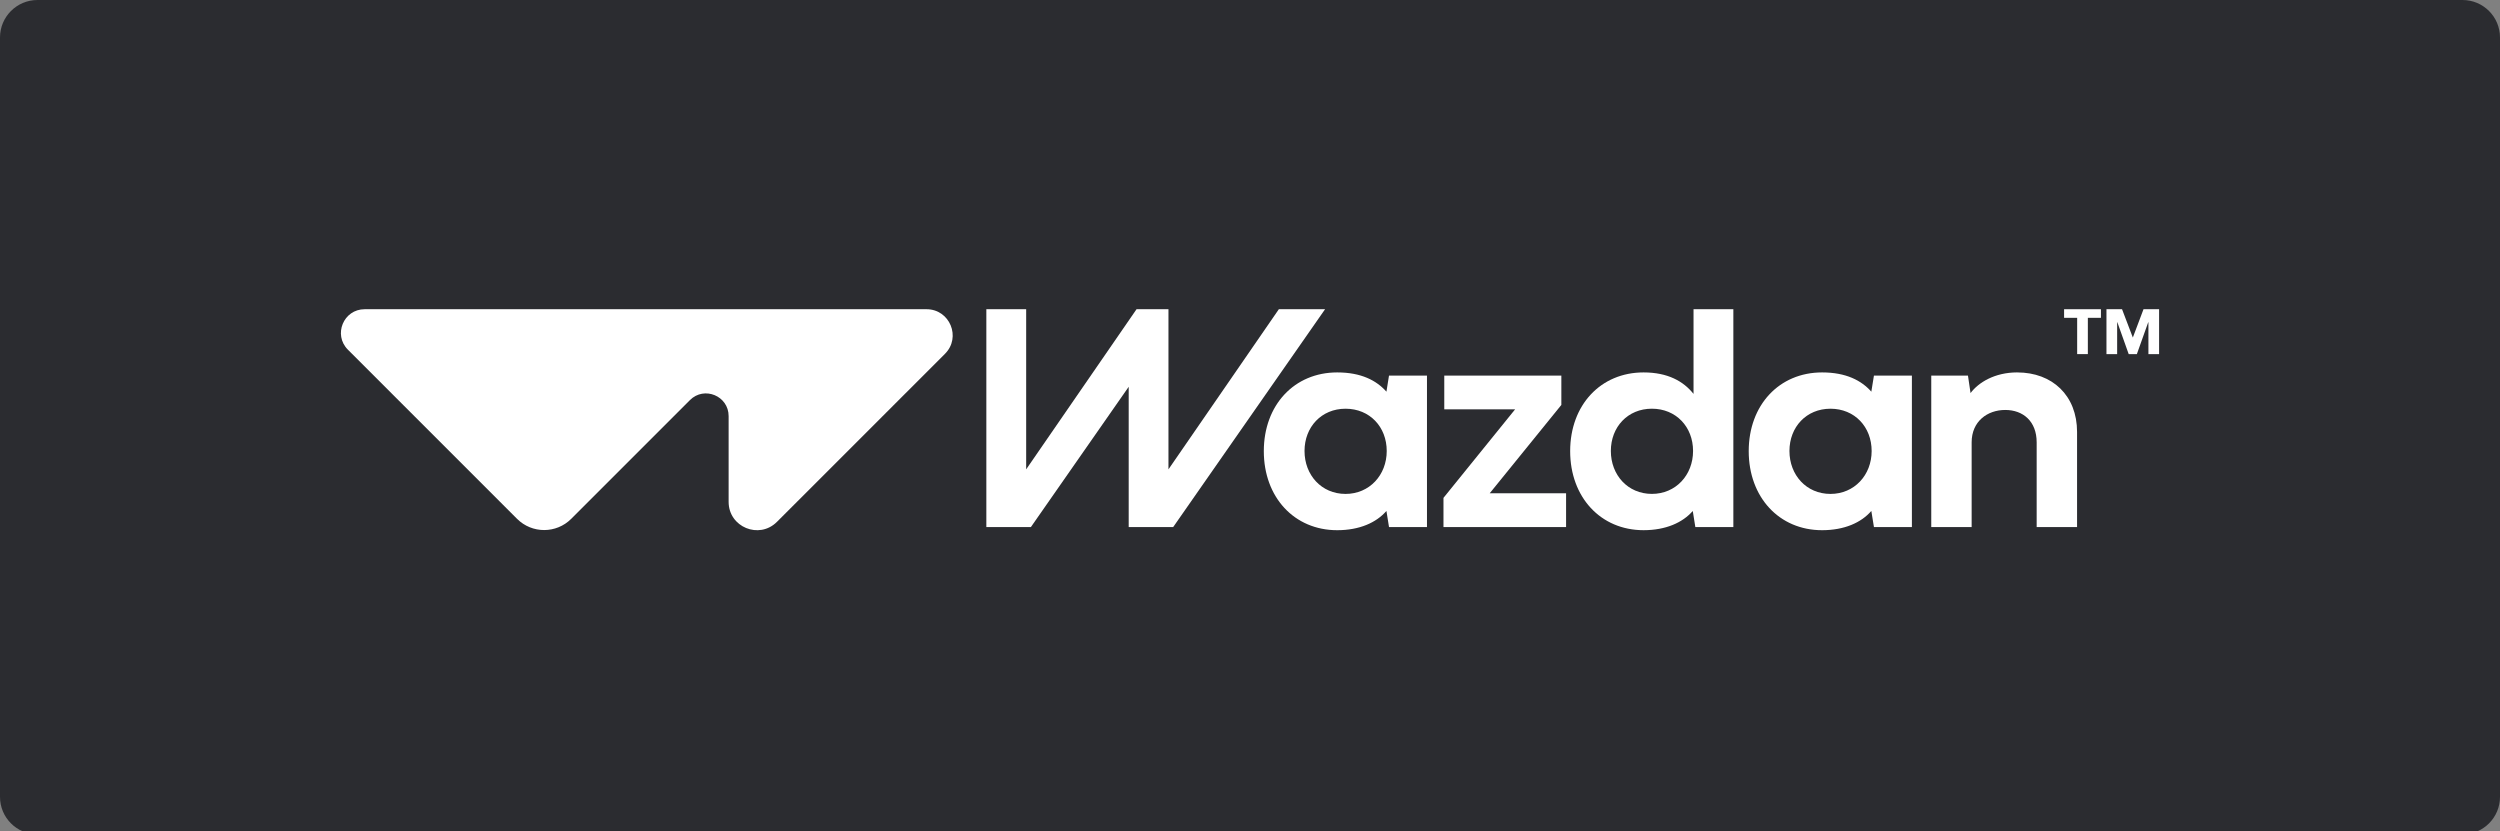 <?xml version="1.0" encoding="UTF-8"?>
<svg width="400px" height="133px" viewBox="0 0 400 133" version="1.1" xmlns="http://www.w3.org/2000/svg" xmlns:xlink="http://www.w3.org/1999/xlink">
    <rect x="0" y="0" width="400" height="133" fill="#808080" stroke="none"/>
    <title>Wazdan/Akcebet/logo-A</title>
    <g id="Wazdan/Akcebet/logo-A" stroke="none" stroke-width="1" fill="none" fill-rule="evenodd">
        <path d="M6,133.5 C2.686,133.5 0,130.814 0,127.5 L0,6 C0,2.686 2.686,0 6,0 L394,0 C397.314,0 400,2.686 400,6 L400,127.5 C400,130.814 397.314,133.5 394,133.5 L6,133.5 Z" id="Fill-1" fill="#2B2C30"></path>
        <g id="Group-20-Copy-10" transform="translate(54.545, 49.475)" fill="#FFFFFF" fill-rule="nonzero">
            <g id="wazdan" transform="translate(0, 0)">
                <path d="M167.696,10.616 L167.284,13.193 C165.694,11.401 163.244,10.112 159.406,10.112 C152.537,10.112 147.665,15.339 147.665,22.709 C147.665,30.079 152.537,35.357 159.406,35.357 C162.966,35.357 165.666,34.146 167.284,32.277 L167.696,34.851 L173.771,34.851 L173.771,10.616 L167.696,10.616 Z M160.744,29.552 C156.881,29.552 154.179,26.522 154.179,22.684 C154.179,18.846 156.881,15.92 160.744,15.92 C164.607,15.92 167.331,18.823 167.331,22.684 C167.331,26.545 164.555,29.552 160.744,29.552 Z" id="Vector"></path>
                <polygon id="Vector_2" points="195.271 15.312 195.271 10.616 176.539 10.616 176.539 16.019 187.873 16.019 176.411 30.183 176.411 34.854 196.028 34.854 196.028 29.45 183.808 29.45"></polygon>
                <path d="M216.42,0 L216.42,13.549 C214.81,11.53 212.308,10.112 208.424,10.112 C201.556,10.112 196.681,15.339 196.681,22.706 C196.681,30.074 201.556,35.355 208.424,35.355 C211.981,35.355 214.679,34.144 216.298,32.281 L216.709,34.856 L222.791,34.856 L222.791,0 L216.42,0 Z M209.758,29.548 C205.898,29.548 203.191,26.524 203.191,22.679 C203.191,18.834 205.898,15.917 209.758,15.917 C213.619,15.917 216.345,18.821 216.345,22.679 C216.345,26.538 213.575,29.548 209.758,29.548 Z" id="Vector_3"></path>
                <path d="M245.285,10.616 L244.868,13.193 C243.279,11.401 240.828,10.112 236.99,10.112 C230.122,10.112 225.25,15.339 225.25,22.709 C225.25,30.079 230.122,35.357 236.99,35.357 C240.55,35.357 243.251,34.146 244.868,32.277 L245.285,34.851 L251.358,34.851 L251.358,10.616 L245.285,10.616 Z M238.331,29.552 C234.468,29.552 231.766,26.522 231.766,22.684 C231.766,18.846 234.468,15.92 238.331,15.92 C242.194,15.92 244.918,18.823 244.918,22.684 C244.918,26.545 242.143,29.552 238.331,29.552 Z" id="Vector_4"></path>
                <path d="M268.214,10.11 C264.603,10.11 262.003,11.725 260.742,13.418 L260.328,10.616 L254.457,10.616 L254.457,34.854 L260.918,34.854 L260.918,21.296 C260.918,17.938 263.444,16.119 266.297,16.119 C269.151,16.119 271.321,17.936 271.321,21.296 L271.321,34.854 L277.785,34.854 L277.785,19.631 C277.785,13.799 273.822,10.113 268.216,10.113 L268.214,10.11 Z" id="Vector_5"></path>
                <polygon id="Vector_6" points="288.416 0 286.709 4.532 284.982 0 282.489 0 282.489 7.182 284.198 7.182 284.198 2.091 284.234 2.091 286.046 7.182 287.353 7.182 289.168 2.091 289.202 2.091 289.202 7.182 290.909 7.182 290.909 0"></polygon>
                <polygon id="Vector_7" points="275.71 1.377 277.801 1.377 277.801 7.182 279.51 7.182 279.51 1.377 281.604 1.377 281.604 0 275.71 0"></polygon>
                <path d="M93.701,0 L3.798,0 C0.421,0 -1.269,4.083 1.117,6.472 L28.181,33.536 C30.577,35.931 34.458,35.931 36.851,33.536 L55.849,14.538 C58.131,12.256 62.035,13.871 62.035,17.101 L62.035,30.823 C62.035,34.856 66.911,36.877 69.765,34.024 L96.655,7.134 C99.288,4.5 97.424,0 93.699,0 L93.701,0 Z" id="Vector_8"></path>
                <polygon id="Vector_9" points="103.27 0 109.642 0 109.642 25.621 127.301 0 132.409 0 132.409 25.621 150.071 0 157.466 0 133.165 34.854 126.047 34.851 126.047 12.41 110.399 34.854 103.27 34.854"></polygon>
            </g>
        </g>
    </g>
</svg>